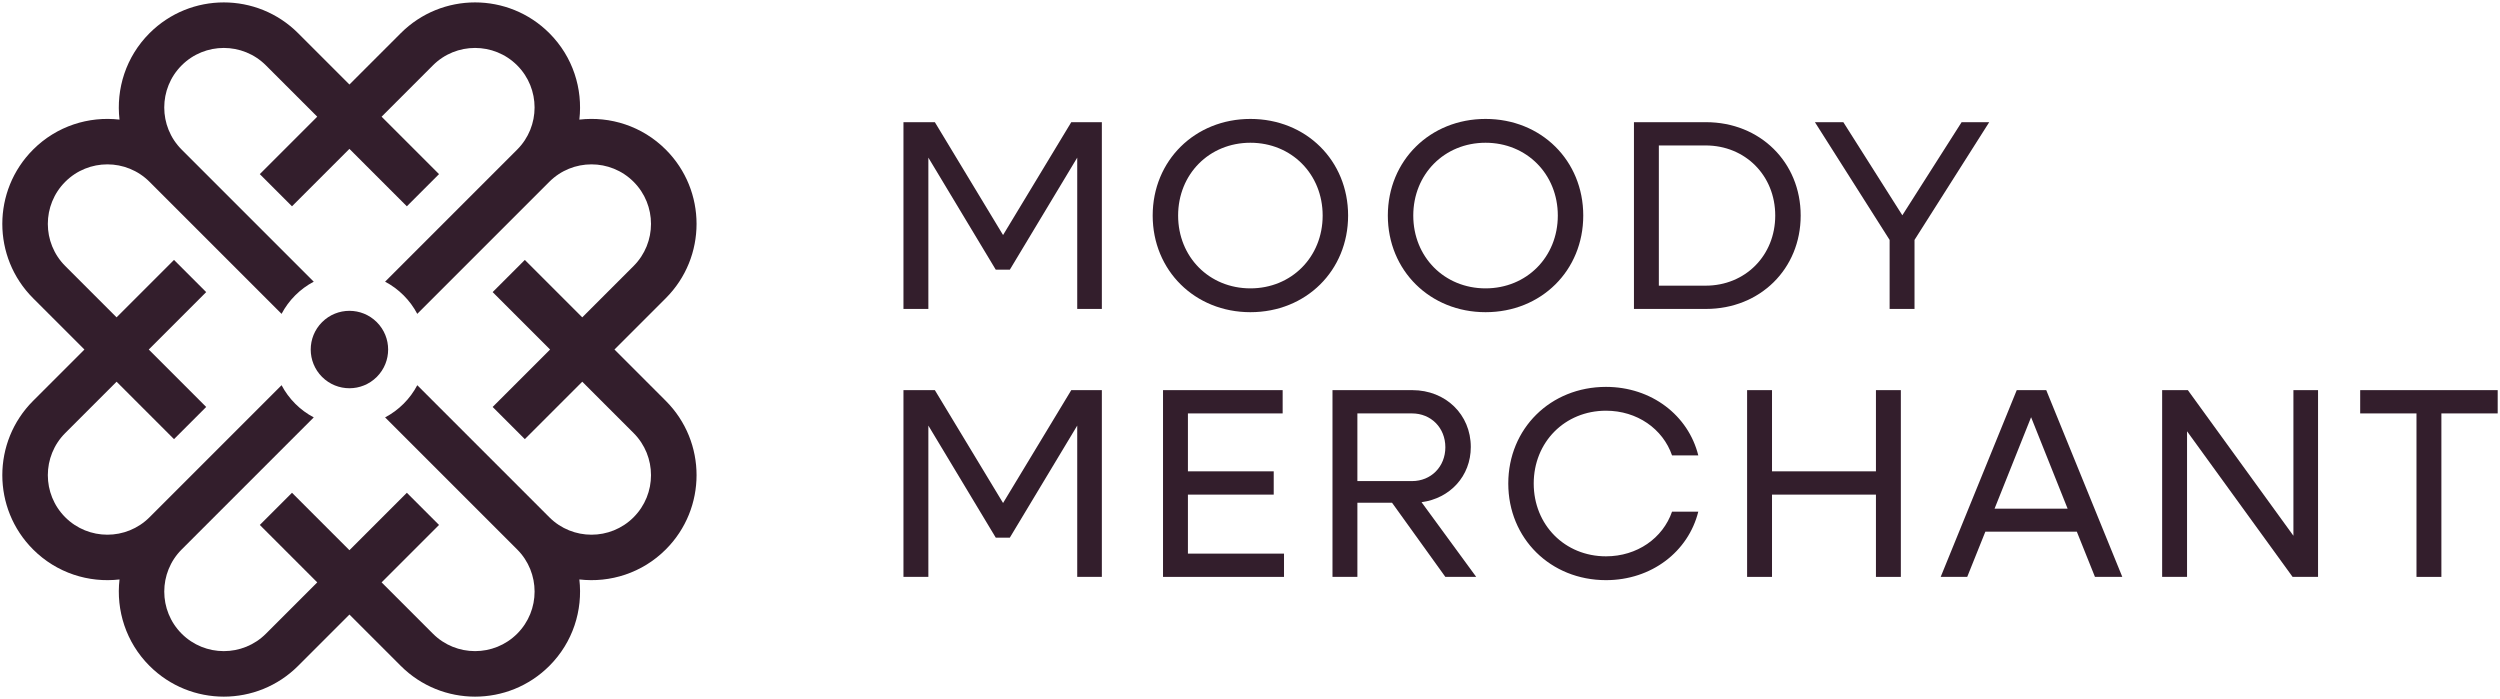 <?xml version="1.0" encoding="UTF-8"?>
<svg id="Layer_1" xmlns="http://www.w3.org/2000/svg" version="1.1" viewBox="0 0 1080 302">
  <!-- Generator: Adobe Illustrator 29.3.1, SVG Export Plug-In . SVG Version: 2.1.0 Build 151)  -->
  <defs>
    <style>
      .st0 {
        fill: #331e2c;
      }
    </style>
  </defs>
  <g>
    <g>
      <path class="st0" d="M390.293,52.781h13.564l29.466,48.759,29.466-48.759h13.213v80.68h-10.64v-65.363l-29.115,48.408h-6.08l-29.115-48.408v65.363h-10.757V52.781Z"/>
      <path class="st0" d="M497.959,93.121c0-23.736,18.241-41.743,42.211-41.743,24.087,0,42.211,18.007,42.211,41.743,0,23.737-18.124,41.743-42.211,41.743-23.97,0-42.211-18.007-42.211-41.743ZM571.39,93.121c0-17.89-13.447-31.454-31.22-31.454-17.773,0-31.22,13.564-31.22,31.454,0,17.89,13.447,31.454,31.22,31.454,17.773,0,31.22-13.564,31.22-31.454Z"/>
      <path class="st0" d="M599.544,93.121c0-23.736,18.241-41.743,42.211-41.743,24.087,0,42.211,18.007,42.211,41.743,0,23.737-18.124,41.743-42.211,41.743-23.97,0-42.211-18.007-42.211-41.743ZM672.975,93.121c0-17.89-13.447-31.454-31.22-31.454s-31.22,13.564-31.22,31.454c0,17.89,13.446,31.454,31.22,31.454s31.22-13.564,31.22-31.454Z"/>
      <path class="st0" d="M705.866,52.781h31.103c23.386,0,40.925,17.305,40.925,40.34,0,23.035-17.54,40.34-40.925,40.34h-31.103V52.781ZM716.623,62.836v60.569h20.229c17.071,0,30.051-12.979,30.051-30.285,0-17.305-12.979-30.284-30.051-30.284h-20.229Z"/>
      <path class="st0" d="M816.315,103.644l-32.272-50.864h12.277l25.49,40.223,25.607-40.223h11.927l-32.272,50.864v29.817h-10.757v-29.817Z"/>
    </g>
    <g>
      <path class="st0" d="M390.293,168.539h13.564l29.466,48.759,29.466-48.759h13.213v80.68h-10.64v-65.363l-29.115,48.408h-6.08l-29.115-48.408v65.363h-10.757v-80.68Z"/>
      <path class="st0" d="M502.425,168.539h51.682v10.056h-40.925v25.023h37.066v10.056h-37.066v25.49h41.51v10.056h-52.267v-80.68Z"/>
      <path class="st0" d="M575.633,168.539h34.494c14.382,0,25.256,10.523,25.256,24.555,0,12.628-9.003,22.216-21.281,23.853l23.62,32.272h-13.33l-23.035-32.038h-14.967v32.038h-10.757v-80.68ZM586.39,178.595v29.232h23.62c8.185,0,14.382-6.197,14.382-14.616s-6.197-14.616-14.382-14.616h-23.62Z"/>
      <path class="st0" d="M651.576,208.879c0-23.736,18.241-41.743,42.211-41.743,19.644,0,35.546,12.277,39.873,29.583h-11.342c-3.976-11.459-15.084-19.293-28.531-19.293-17.773,0-31.22,13.564-31.22,31.454,0,17.89,13.446,31.454,31.22,31.454,13.447,0,24.555-7.834,28.531-19.293h11.342c-4.326,17.305-20.229,29.583-39.873,29.583-23.97,0-42.211-18.007-42.211-41.743Z"/>
      <path class="st0" d="M754.75,168.539h10.757v35.078h44.9v-35.078h10.757v80.68h-10.757v-35.546h-44.9v35.546h-10.757v-80.68Z"/>
      <path class="st0" d="M871.233,168.539h12.745l32.857,80.68h-11.81l-7.834-19.527h-39.522l-7.834,19.527h-11.459l32.857-80.68ZM893.215,219.754l-15.785-39.522-15.785,39.522h31.571Z"/>
      <path class="st0" d="M934.045,168.539h11.108l45.602,62.907v-62.907h10.64v80.68h-10.991l-45.602-62.907v62.907h-10.757v-80.68Z"/>
      <path class="st0" d="M1043.921,178.595h-24.321v-10.056h59.4v10.056h-24.321v70.625h-10.757v-70.625Z"/>
    </g>
  </g>
  <g>
    <path class="st0" d="M265.443,151l22.173-22.173c17.727-17.726,17.727-46.467.001-64.194l-.001-.001c-10.199-10.198-24.039-14.496-37.334-12.959,1.537-13.295-2.76-27.135-12.959-37.334l-.001-.001c-17.726-17.727-46.467-17.726-64.194.001l-22.173,22.173-22.173-22.174c-17.727-17.727-46.468-17.726-64.194.001-10.199,10.199-14.496,24.039-12.96,37.334-13.295-1.536-27.135,2.761-37.333,12.959l-.001.001c-17.726,17.726-17.726,46.467.001,64.193l22.174,22.173-22.174,22.174c-17.726,17.726-17.726,46.467.001,64.193l.001 0c10.198,10.198,24.039,14.496,37.333,12.96-1.536,13.294,2.761,27.135,12.96,37.333l.001 0c17.727,17.726,46.467,17.727,64.193 0l22.174-22.174,22.174,22.173c17.726,17.726,46.467,17.727,64.193 0l.001-.001c10.198-10.198,14.495-24.038,12.959-37.333,13.295,1.536,27.135-2.761,37.334-12.96,17.727-17.726,17.727-46.467.001-64.194l-22.174-22.174ZM273.716,223.467c-10.034,10.034-26.36,10.034-36.393.001l-57.057-57.057c-1.514,2.877-3.48,5.579-5.901,7.999s-5.123,4.387-8,5.901l57.058,57.058c10.033,10.033,10.034,26.359-.001,36.393-10.034,10.034-26.359,10.033-36.392,0l-22.174-22.174,24.809-24.809-13.901-13.9-24.809,24.809-24.809-24.809-13.9,13.901,24.809,24.809-22.174,22.174c-10.034,10.034-26.359,10.033-36.393-.001-10.034-10.034-10.034-26.359-.001-36.392l57.058-57.058c-2.877-1.514-5.58-3.48-8-5.901-2.42-2.42-4.386-5.123-5.901-8l-57.058,57.058c-10.033,10.034-26.359,10.033-36.392-.001-10.034-10.033-10.034-26.359-.001-36.392l22.174-22.174,24.809,24.809,13.901-13.901-24.809-24.809,24.81-24.809-13.901-13.901-24.809,24.809-22.174-22.173c-10.034-10.034-10.034-26.359,0-36.393,10.034-10.034,26.359-10.033,36.393.001l57.057,57.058c1.515-2.877,3.48-5.58,5.901-8s5.122-4.387,7.999-5.901l-57.057-57.057c-10.034-10.034-10.034-26.36,0-36.393,10.034-10.033,26.36-10.034,36.393-0l22.174,22.173-24.81,24.81,13.9,13.901,24.81-24.81,24.809,24.809,13.901-13.901-24.809-24.809,22.173-22.173c10.034-10.033,26.36-10.034,36.393,0,10.034,10.033,10.033,26.359,0,36.393l-57.058,57.058c2.877,1.514,5.58,3.48,8,5.9,2.42,2.42,4.387,5.123,5.901,8l57.057-57.058c10.034-10.034,26.36-10.034,36.393,0,10.034,10.033,10.034,26.36,0,36.393l-22.173,22.173-24.809-24.809-13.901,13.9,24.809,24.809-24.81,24.81,13.901,13.901,24.81-24.81,22.173,22.174c10.034,10.033,10.034,26.36,0,36.393Z"/>
    <path class="st0" d="M139.13,139.175c-6.531,6.531-6.531,17.12,0,23.651,6.531,6.531,17.12,6.531,23.651,0,6.531-6.531,6.531-17.12,0-23.651-6.531-6.531-17.12-6.531-23.651,0Z"/>
  </g>
</svg>
